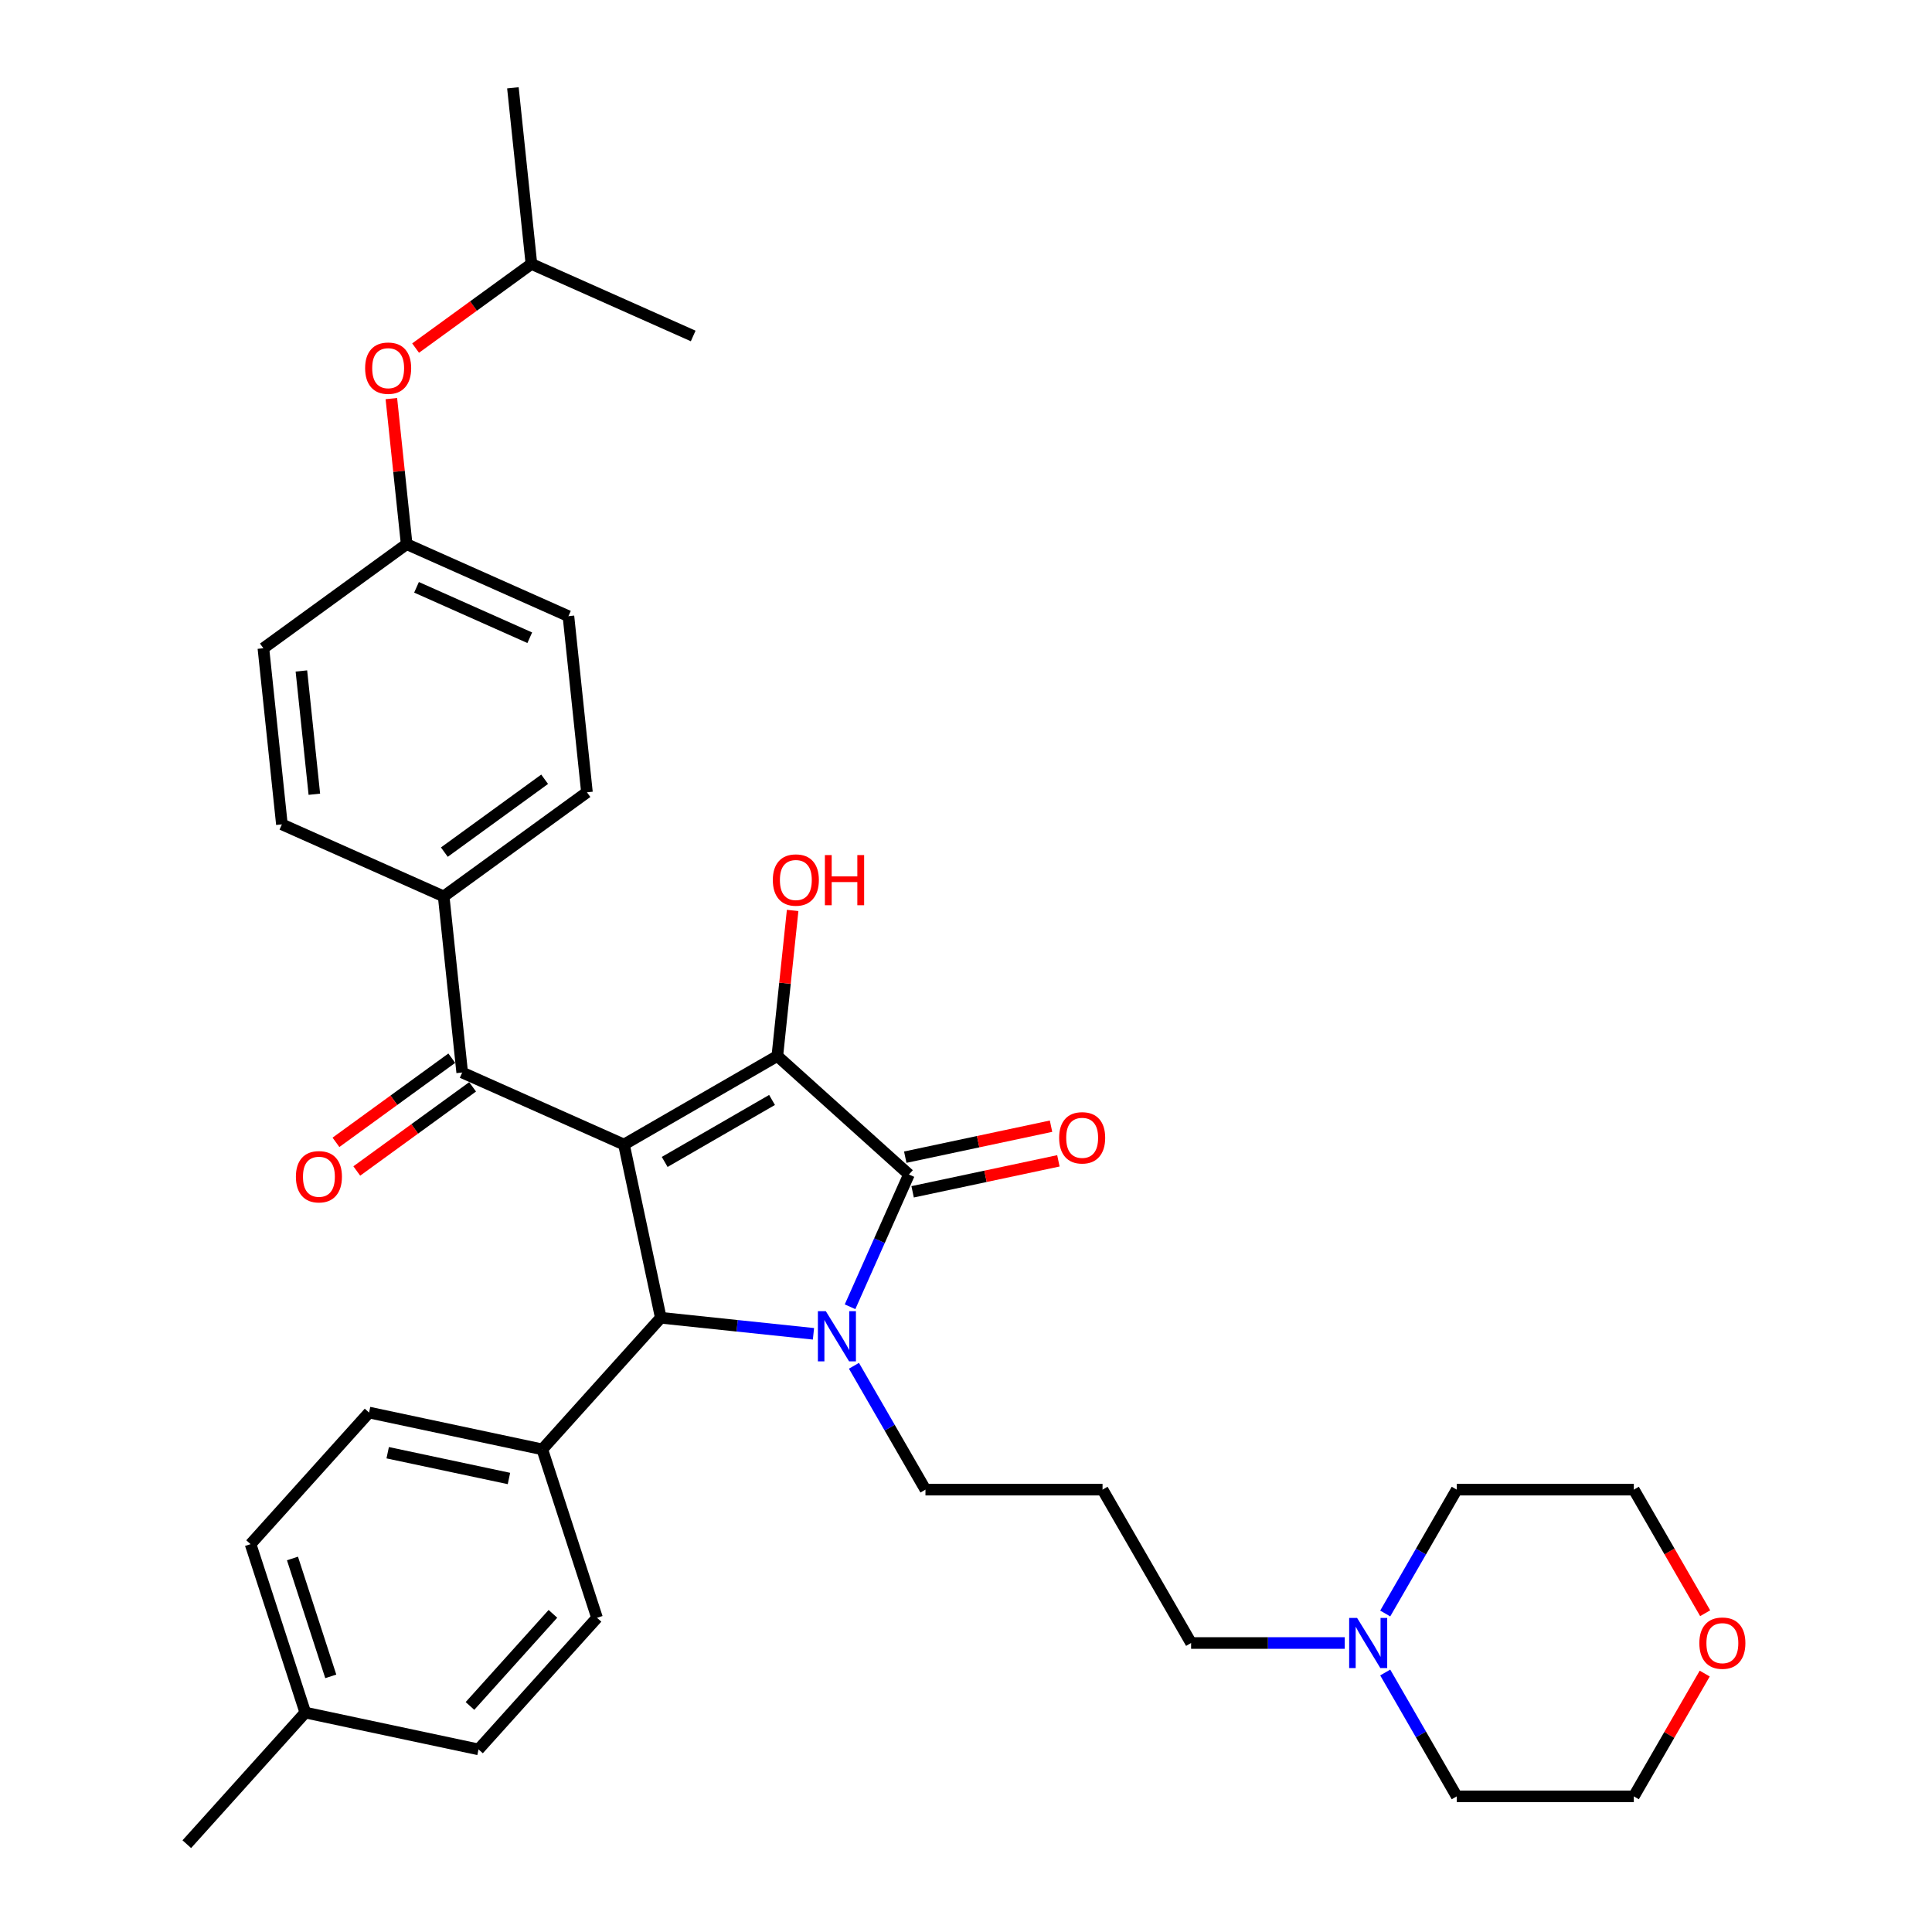 <?xml version='1.0' encoding='iso-8859-1'?>
<svg version='1.1' baseProfile='full'
              xmlns='http://www.w3.org/2000/svg'
                      xmlns:rdkit='http://www.rdkit.org/xml'
                      xmlns:xlink='http://www.w3.org/1999/xlink'
                  xml:space='preserve'
width='1000px' height='1000px' viewBox='0 0 1000 1000'>
<!-- END OF HEADER -->
<rect style='opacity:1.0;fill:#FFFFFF;stroke:none' width='1000' height='1000' x='0' y='0'> </rect>
<path class='bond-1' d='M 322.966,592.414 L 402.348,546.583' style='fill:none;fill-rule:evenodd;stroke:#000000;stroke-width:6px;stroke-linecap:butt;stroke-linejoin:miter;stroke-opacity:1' />
<path class='bond-1' d='M 344.039,601.416 L 399.607,569.334' style='fill:none;fill-rule:evenodd;stroke:#000000;stroke-width:6px;stroke-linecap:butt;stroke-linejoin:miter;stroke-opacity:1' />
<path class='bond-3' d='M 322.966,592.414 L 342.024,682.073' style='fill:none;fill-rule:evenodd;stroke:#000000;stroke-width:6px;stroke-linecap:butt;stroke-linejoin:miter;stroke-opacity:1' />
<path class='bond-4' d='M 322.966,592.414 L 239.229,555.132' style='fill:none;fill-rule:evenodd;stroke:#000000;stroke-width:6px;stroke-linecap:butt;stroke-linejoin:miter;stroke-opacity:1' />
<path class='bond-0' d='M 421.047,690.379 L 381.536,686.226' style='fill:none;fill-rule:evenodd;stroke:#0000FF;stroke-width:6px;stroke-linecap:butt;stroke-linejoin:miter;stroke-opacity:1' />
<path class='bond-0' d='M 381.536,686.226 L 342.024,682.073' style='fill:none;fill-rule:evenodd;stroke:#000000;stroke-width:6px;stroke-linecap:butt;stroke-linejoin:miter;stroke-opacity:1' />
<path class='bond-11' d='M 442,706.925 L 460.507,738.98' style='fill:none;fill-rule:evenodd;stroke:#0000FF;stroke-width:6px;stroke-linecap:butt;stroke-linejoin:miter;stroke-opacity:1' />
<path class='bond-11' d='M 460.507,738.98 L 479.015,771.036' style='fill:none;fill-rule:evenodd;stroke:#000000;stroke-width:6px;stroke-linecap:butt;stroke-linejoin:miter;stroke-opacity:1' />
<path class='bond-34' d='M 439.983,676.383 L 455.224,642.15' style='fill:none;fill-rule:evenodd;stroke:#0000FF;stroke-width:6px;stroke-linecap:butt;stroke-linejoin:miter;stroke-opacity:1' />
<path class='bond-34' d='M 455.224,642.15 L 470.466,607.917' style='fill:none;fill-rule:evenodd;stroke:#000000;stroke-width:6px;stroke-linecap:butt;stroke-linejoin:miter;stroke-opacity:1' />
<path class='bond-2' d='M 402.348,546.583 L 470.466,607.917' style='fill:none;fill-rule:evenodd;stroke:#000000;stroke-width:6px;stroke-linecap:butt;stroke-linejoin:miter;stroke-opacity:1' />
<path class='bond-10' d='M 402.348,546.583 L 406.307,508.913' style='fill:none;fill-rule:evenodd;stroke:#000000;stroke-width:6px;stroke-linecap:butt;stroke-linejoin:miter;stroke-opacity:1' />
<path class='bond-10' d='M 406.307,508.913 L 410.266,471.244' style='fill:none;fill-rule:evenodd;stroke:#FF0000;stroke-width:6px;stroke-linecap:butt;stroke-linejoin:miter;stroke-opacity:1' />
<path class='bond-6' d='M 472.372,616.883 L 510.097,608.864' style='fill:none;fill-rule:evenodd;stroke:#000000;stroke-width:6px;stroke-linecap:butt;stroke-linejoin:miter;stroke-opacity:1' />
<path class='bond-6' d='M 510.097,608.864 L 547.823,600.845' style='fill:none;fill-rule:evenodd;stroke:#FF0000;stroke-width:6px;stroke-linecap:butt;stroke-linejoin:miter;stroke-opacity:1' />
<path class='bond-6' d='M 468.56,598.951 L 506.286,590.932' style='fill:none;fill-rule:evenodd;stroke:#000000;stroke-width:6px;stroke-linecap:butt;stroke-linejoin:miter;stroke-opacity:1' />
<path class='bond-6' d='M 506.286,590.932 L 544.011,582.913' style='fill:none;fill-rule:evenodd;stroke:#FF0000;stroke-width:6px;stroke-linecap:butt;stroke-linejoin:miter;stroke-opacity:1' />
<path class='bond-5' d='M 342.024,682.073 L 280.69,750.191' style='fill:none;fill-rule:evenodd;stroke:#000000;stroke-width:6px;stroke-linecap:butt;stroke-linejoin:miter;stroke-opacity:1' />
<path class='bond-7' d='M 239.229,555.132 L 229.647,463.972' style='fill:none;fill-rule:evenodd;stroke:#000000;stroke-width:6px;stroke-linecap:butt;stroke-linejoin:miter;stroke-opacity:1' />
<path class='bond-9' d='M 233.841,547.716 L 203.867,569.494' style='fill:none;fill-rule:evenodd;stroke:#000000;stroke-width:6px;stroke-linecap:butt;stroke-linejoin:miter;stroke-opacity:1' />
<path class='bond-9' d='M 203.867,569.494 L 173.892,591.271' style='fill:none;fill-rule:evenodd;stroke:#FF0000;stroke-width:6px;stroke-linecap:butt;stroke-linejoin:miter;stroke-opacity:1' />
<path class='bond-9' d='M 244.616,562.547 L 214.642,584.325' style='fill:none;fill-rule:evenodd;stroke:#000000;stroke-width:6px;stroke-linecap:butt;stroke-linejoin:miter;stroke-opacity:1' />
<path class='bond-9' d='M 214.642,584.325 L 184.668,606.102' style='fill:none;fill-rule:evenodd;stroke:#FF0000;stroke-width:6px;stroke-linecap:butt;stroke-linejoin:miter;stroke-opacity:1' />
<path class='bond-13' d='M 280.69,750.191 L 191.031,731.133' style='fill:none;fill-rule:evenodd;stroke:#000000;stroke-width:6px;stroke-linecap:butt;stroke-linejoin:miter;stroke-opacity:1' />
<path class='bond-13' d='M 263.429,765.264 L 200.668,751.924' style='fill:none;fill-rule:evenodd;stroke:#000000;stroke-width:6px;stroke-linecap:butt;stroke-linejoin:miter;stroke-opacity:1' />
<path class='bond-14' d='M 280.69,750.191 L 309.015,837.367' style='fill:none;fill-rule:evenodd;stroke:#000000;stroke-width:6px;stroke-linecap:butt;stroke-linejoin:miter;stroke-opacity:1' />
<path class='bond-15' d='M 229.647,463.972 L 303.803,410.094' style='fill:none;fill-rule:evenodd;stroke:#000000;stroke-width:6px;stroke-linecap:butt;stroke-linejoin:miter;stroke-opacity:1' />
<path class='bond-15' d='M 229.995,441.059 L 281.905,403.344' style='fill:none;fill-rule:evenodd;stroke:#000000;stroke-width:6px;stroke-linecap:butt;stroke-linejoin:miter;stroke-opacity:1' />
<path class='bond-16' d='M 229.647,463.972 L 145.91,426.689' style='fill:none;fill-rule:evenodd;stroke:#000000;stroke-width:6px;stroke-linecap:butt;stroke-linejoin:miter;stroke-opacity:1' />
<path class='bond-8' d='M 696.034,850.417 L 656.271,850.417' style='fill:none;fill-rule:evenodd;stroke:#0000FF;stroke-width:6px;stroke-linecap:butt;stroke-linejoin:miter;stroke-opacity:1' />
<path class='bond-8' d='M 656.271,850.417 L 616.508,850.417' style='fill:none;fill-rule:evenodd;stroke:#000000;stroke-width:6px;stroke-linecap:butt;stroke-linejoin:miter;stroke-opacity:1' />
<path class='bond-26' d='M 716.986,835.147 L 735.493,803.091' style='fill:none;fill-rule:evenodd;stroke:#0000FF;stroke-width:6px;stroke-linecap:butt;stroke-linejoin:miter;stroke-opacity:1' />
<path class='bond-26' d='M 735.493,803.091 L 754.001,771.036' style='fill:none;fill-rule:evenodd;stroke:#000000;stroke-width:6px;stroke-linecap:butt;stroke-linejoin:miter;stroke-opacity:1' />
<path class='bond-27' d='M 716.986,865.688 L 735.493,897.744' style='fill:none;fill-rule:evenodd;stroke:#0000FF;stroke-width:6px;stroke-linecap:butt;stroke-linejoin:miter;stroke-opacity:1' />
<path class='bond-27' d='M 735.493,897.744 L 754.001,929.799' style='fill:none;fill-rule:evenodd;stroke:#000000;stroke-width:6px;stroke-linecap:butt;stroke-linejoin:miter;stroke-opacity:1' />
<path class='bond-18' d='M 479.015,771.036 L 570.677,771.036' style='fill:none;fill-rule:evenodd;stroke:#000000;stroke-width:6px;stroke-linecap:butt;stroke-linejoin:miter;stroke-opacity:1' />
<path class='bond-12' d='M 882.359,866.238 L 864.011,898.019' style='fill:none;fill-rule:evenodd;stroke:#FF0000;stroke-width:6px;stroke-linecap:butt;stroke-linejoin:miter;stroke-opacity:1' />
<path class='bond-12' d='M 864.011,898.019 L 845.663,929.799' style='fill:none;fill-rule:evenodd;stroke:#000000;stroke-width:6px;stroke-linecap:butt;stroke-linejoin:miter;stroke-opacity:1' />
<path class='bond-37' d='M 882.592,835 L 864.127,803.018' style='fill:none;fill-rule:evenodd;stroke:#FF0000;stroke-width:6px;stroke-linecap:butt;stroke-linejoin:miter;stroke-opacity:1' />
<path class='bond-37' d='M 864.127,803.018 L 845.663,771.036' style='fill:none;fill-rule:evenodd;stroke:#000000;stroke-width:6px;stroke-linecap:butt;stroke-linejoin:miter;stroke-opacity:1' />
<path class='bond-22' d='M 191.031,731.133 L 129.697,799.252' style='fill:none;fill-rule:evenodd;stroke:#000000;stroke-width:6px;stroke-linecap:butt;stroke-linejoin:miter;stroke-opacity:1' />
<path class='bond-23' d='M 309.015,837.367 L 247.681,905.485' style='fill:none;fill-rule:evenodd;stroke:#000000;stroke-width:6px;stroke-linecap:butt;stroke-linejoin:miter;stroke-opacity:1' />
<path class='bond-23' d='M 286.191,835.318 L 243.257,883' style='fill:none;fill-rule:evenodd;stroke:#000000;stroke-width:6px;stroke-linecap:butt;stroke-linejoin:miter;stroke-opacity:1' />
<path class='bond-20' d='M 303.803,410.094 L 294.222,318.934' style='fill:none;fill-rule:evenodd;stroke:#000000;stroke-width:6px;stroke-linecap:butt;stroke-linejoin:miter;stroke-opacity:1' />
<path class='bond-21' d='M 145.91,426.689 L 136.329,335.529' style='fill:none;fill-rule:evenodd;stroke:#000000;stroke-width:6px;stroke-linecap:butt;stroke-linejoin:miter;stroke-opacity:1' />
<path class='bond-21' d='M 162.705,411.099 L 155.998,347.287' style='fill:none;fill-rule:evenodd;stroke:#000000;stroke-width:6px;stroke-linecap:butt;stroke-linejoin:miter;stroke-opacity:1' />
<path class='bond-17' d='M 202.566,206.313 L 206.526,243.982' style='fill:none;fill-rule:evenodd;stroke:#FF0000;stroke-width:6px;stroke-linecap:butt;stroke-linejoin:miter;stroke-opacity:1' />
<path class='bond-17' d='M 206.526,243.982 L 210.485,281.652' style='fill:none;fill-rule:evenodd;stroke:#000000;stroke-width:6px;stroke-linecap:butt;stroke-linejoin:miter;stroke-opacity:1' />
<path class='bond-28' d='M 215.111,180.17 L 245.085,158.392' style='fill:none;fill-rule:evenodd;stroke:#FF0000;stroke-width:6px;stroke-linecap:butt;stroke-linejoin:miter;stroke-opacity:1' />
<path class='bond-28' d='M 245.085,158.392 L 275.06,136.614' style='fill:none;fill-rule:evenodd;stroke:#000000;stroke-width:6px;stroke-linecap:butt;stroke-linejoin:miter;stroke-opacity:1' />
<path class='bond-25' d='M 570.677,771.036 L 616.508,850.417' style='fill:none;fill-rule:evenodd;stroke:#000000;stroke-width:6px;stroke-linecap:butt;stroke-linejoin:miter;stroke-opacity:1' />
<path class='bond-19' d='M 210.485,281.652 L 136.329,335.529' style='fill:none;fill-rule:evenodd;stroke:#000000;stroke-width:6px;stroke-linecap:butt;stroke-linejoin:miter;stroke-opacity:1' />
<path class='bond-35' d='M 210.485,281.652 L 294.222,318.934' style='fill:none;fill-rule:evenodd;stroke:#000000;stroke-width:6px;stroke-linecap:butt;stroke-linejoin:miter;stroke-opacity:1' />
<path class='bond-35' d='M 215.589,303.992 L 274.205,330.089' style='fill:none;fill-rule:evenodd;stroke:#000000;stroke-width:6px;stroke-linecap:butt;stroke-linejoin:miter;stroke-opacity:1' />
<path class='bond-36' d='M 129.697,799.252 L 158.022,886.427' style='fill:none;fill-rule:evenodd;stroke:#000000;stroke-width:6px;stroke-linecap:butt;stroke-linejoin:miter;stroke-opacity:1' />
<path class='bond-36' d='M 151.381,806.663 L 171.208,867.686' style='fill:none;fill-rule:evenodd;stroke:#000000;stroke-width:6px;stroke-linecap:butt;stroke-linejoin:miter;stroke-opacity:1' />
<path class='bond-24' d='M 247.681,905.485 L 158.022,886.427' style='fill:none;fill-rule:evenodd;stroke:#000000;stroke-width:6px;stroke-linecap:butt;stroke-linejoin:miter;stroke-opacity:1' />
<path class='bond-31' d='M 158.022,886.427 L 96.688,954.545' style='fill:none;fill-rule:evenodd;stroke:#000000;stroke-width:6px;stroke-linecap:butt;stroke-linejoin:miter;stroke-opacity:1' />
<path class='bond-29' d='M 754.001,771.036 L 845.663,771.036' style='fill:none;fill-rule:evenodd;stroke:#000000;stroke-width:6px;stroke-linecap:butt;stroke-linejoin:miter;stroke-opacity:1' />
<path class='bond-30' d='M 754.001,929.799 L 845.663,929.799' style='fill:none;fill-rule:evenodd;stroke:#000000;stroke-width:6px;stroke-linecap:butt;stroke-linejoin:miter;stroke-opacity:1' />
<path class='bond-32' d='M 275.06,136.614 L 265.478,45.455' style='fill:none;fill-rule:evenodd;stroke:#000000;stroke-width:6px;stroke-linecap:butt;stroke-linejoin:miter;stroke-opacity:1' />
<path class='bond-33' d='M 275.06,136.614 L 358.797,173.897' style='fill:none;fill-rule:evenodd;stroke:#000000;stroke-width:6px;stroke-linecap:butt;stroke-linejoin:miter;stroke-opacity:1' />
<path  class='atom-1' d='M 427.445 678.675
L 435.952 692.424
Q 436.795 693.781, 438.152 696.237
Q 439.508 698.694, 439.582 698.84
L 439.582 678.675
L 443.028 678.675
L 443.028 704.633
L 439.472 704.633
L 430.342 689.601
Q 429.279 687.841, 428.142 685.824
Q 427.042 683.808, 426.712 683.185
L 426.712 704.633
L 423.339 704.633
L 423.339 678.675
L 427.445 678.675
' fill='#0000FF'/>
<path  class='atom-7' d='M 548.209 588.932
Q 548.209 582.699, 551.289 579.216
Q 554.368 575.733, 560.125 575.733
Q 565.881 575.733, 568.961 579.216
Q 572.041 582.699, 572.041 588.932
Q 572.041 595.239, 568.924 598.832
Q 565.808 602.388, 560.125 602.388
Q 554.405 602.388, 551.289 598.832
Q 548.209 595.275, 548.209 588.932
M 560.125 599.455
Q 564.085 599.455, 566.211 596.815
Q 568.374 594.139, 568.374 588.932
Q 568.374 583.836, 566.211 581.269
Q 564.085 578.666, 560.125 578.666
Q 556.165 578.666, 554.002 581.233
Q 551.875 583.799, 551.875 588.932
Q 551.875 594.175, 554.002 596.815
Q 556.165 599.455, 560.125 599.455
' fill='#FF0000'/>
<path  class='atom-9' d='M 702.432 837.438
L 710.938 851.187
Q 711.781 852.544, 713.138 855
Q 714.494 857.457, 714.568 857.604
L 714.568 837.438
L 718.014 837.438
L 718.014 863.397
L 714.458 863.397
L 705.328 848.364
Q 704.265 846.604, 703.128 844.588
Q 702.028 842.571, 701.698 841.948
L 701.698 863.397
L 698.325 863.397
L 698.325 837.438
L 702.432 837.438
' fill='#0000FF'/>
<path  class='atom-10' d='M 153.156 609.082
Q 153.156 602.849, 156.236 599.366
Q 159.316 595.883, 165.072 595.883
Q 170.829 595.883, 173.909 599.366
Q 176.989 602.849, 176.989 609.082
Q 176.989 615.389, 173.872 618.982
Q 170.756 622.538, 165.072 622.538
Q 159.353 622.538, 156.236 618.982
Q 153.156 615.425, 153.156 609.082
M 165.072 619.605
Q 169.032 619.605, 171.159 616.965
Q 173.322 614.289, 173.322 609.082
Q 173.322 603.986, 171.159 601.42
Q 169.032 598.816, 165.072 598.816
Q 161.113 598.816, 158.949 601.383
Q 156.823 603.949, 156.823 609.082
Q 156.823 614.326, 158.949 616.965
Q 161.113 619.605, 165.072 619.605
' fill='#FF0000'/>
<path  class='atom-11' d='M 400.013 455.496
Q 400.013 449.263, 403.093 445.78
Q 406.173 442.297, 411.929 442.297
Q 417.685 442.297, 420.765 445.78
Q 423.845 449.263, 423.845 455.496
Q 423.845 461.803, 420.729 465.396
Q 417.612 468.952, 411.929 468.952
Q 406.209 468.952, 403.093 465.396
Q 400.013 461.839, 400.013 455.496
M 411.929 466.019
Q 415.889 466.019, 418.015 463.379
Q 420.179 460.703, 420.179 455.496
Q 420.179 450.4, 418.015 447.833
Q 415.889 445.23, 411.929 445.23
Q 407.969 445.23, 405.806 447.797
Q 403.679 450.363, 403.679 455.496
Q 403.679 460.739, 405.806 463.379
Q 407.969 466.019, 411.929 466.019
' fill='#FF0000'/>
<path  class='atom-11' d='M 426.962 442.59
L 430.481 442.59
L 430.481 453.626
L 443.754 453.626
L 443.754 442.59
L 447.274 442.59
L 447.274 468.549
L 443.754 468.549
L 443.754 456.56
L 430.481 456.56
L 430.481 468.549
L 426.962 468.549
L 426.962 442.59
' fill='#FF0000'/>
<path  class='atom-13' d='M 879.578 850.491
Q 879.578 844.258, 882.657 840.775
Q 885.737 837.291, 891.494 837.291
Q 897.25 837.291, 900.33 840.775
Q 903.41 844.258, 903.41 850.491
Q 903.41 856.797, 900.293 860.39
Q 897.177 863.947, 891.494 863.947
Q 885.774 863.947, 882.657 860.39
Q 879.578 856.834, 879.578 850.491
M 891.494 861.014
Q 895.453 861.014, 897.58 858.374
Q 899.743 855.697, 899.743 850.491
Q 899.743 845.394, 897.58 842.828
Q 895.453 840.225, 891.494 840.225
Q 887.534 840.225, 885.371 842.791
Q 883.244 845.358, 883.244 850.491
Q 883.244 855.734, 885.371 858.374
Q 887.534 861.014, 891.494 861.014
' fill='#FF0000'/>
<path  class='atom-18' d='M 188.987 190.565
Q 188.987 184.332, 192.067 180.849
Q 195.147 177.366, 200.903 177.366
Q 206.66 177.366, 209.74 180.849
Q 212.82 184.332, 212.82 190.565
Q 212.82 196.872, 209.703 200.465
Q 206.587 204.021, 200.903 204.021
Q 195.184 204.021, 192.067 200.465
Q 188.987 196.908, 188.987 190.565
M 200.903 201.088
Q 204.863 201.088, 206.99 198.448
Q 209.153 195.772, 209.153 190.565
Q 209.153 185.469, 206.99 182.902
Q 204.863 180.299, 200.903 180.299
Q 196.944 180.299, 194.78 182.866
Q 192.654 185.432, 192.654 190.565
Q 192.654 195.808, 194.78 198.448
Q 196.944 201.088, 200.903 201.088
' fill='#FF0000'/>
</svg>
